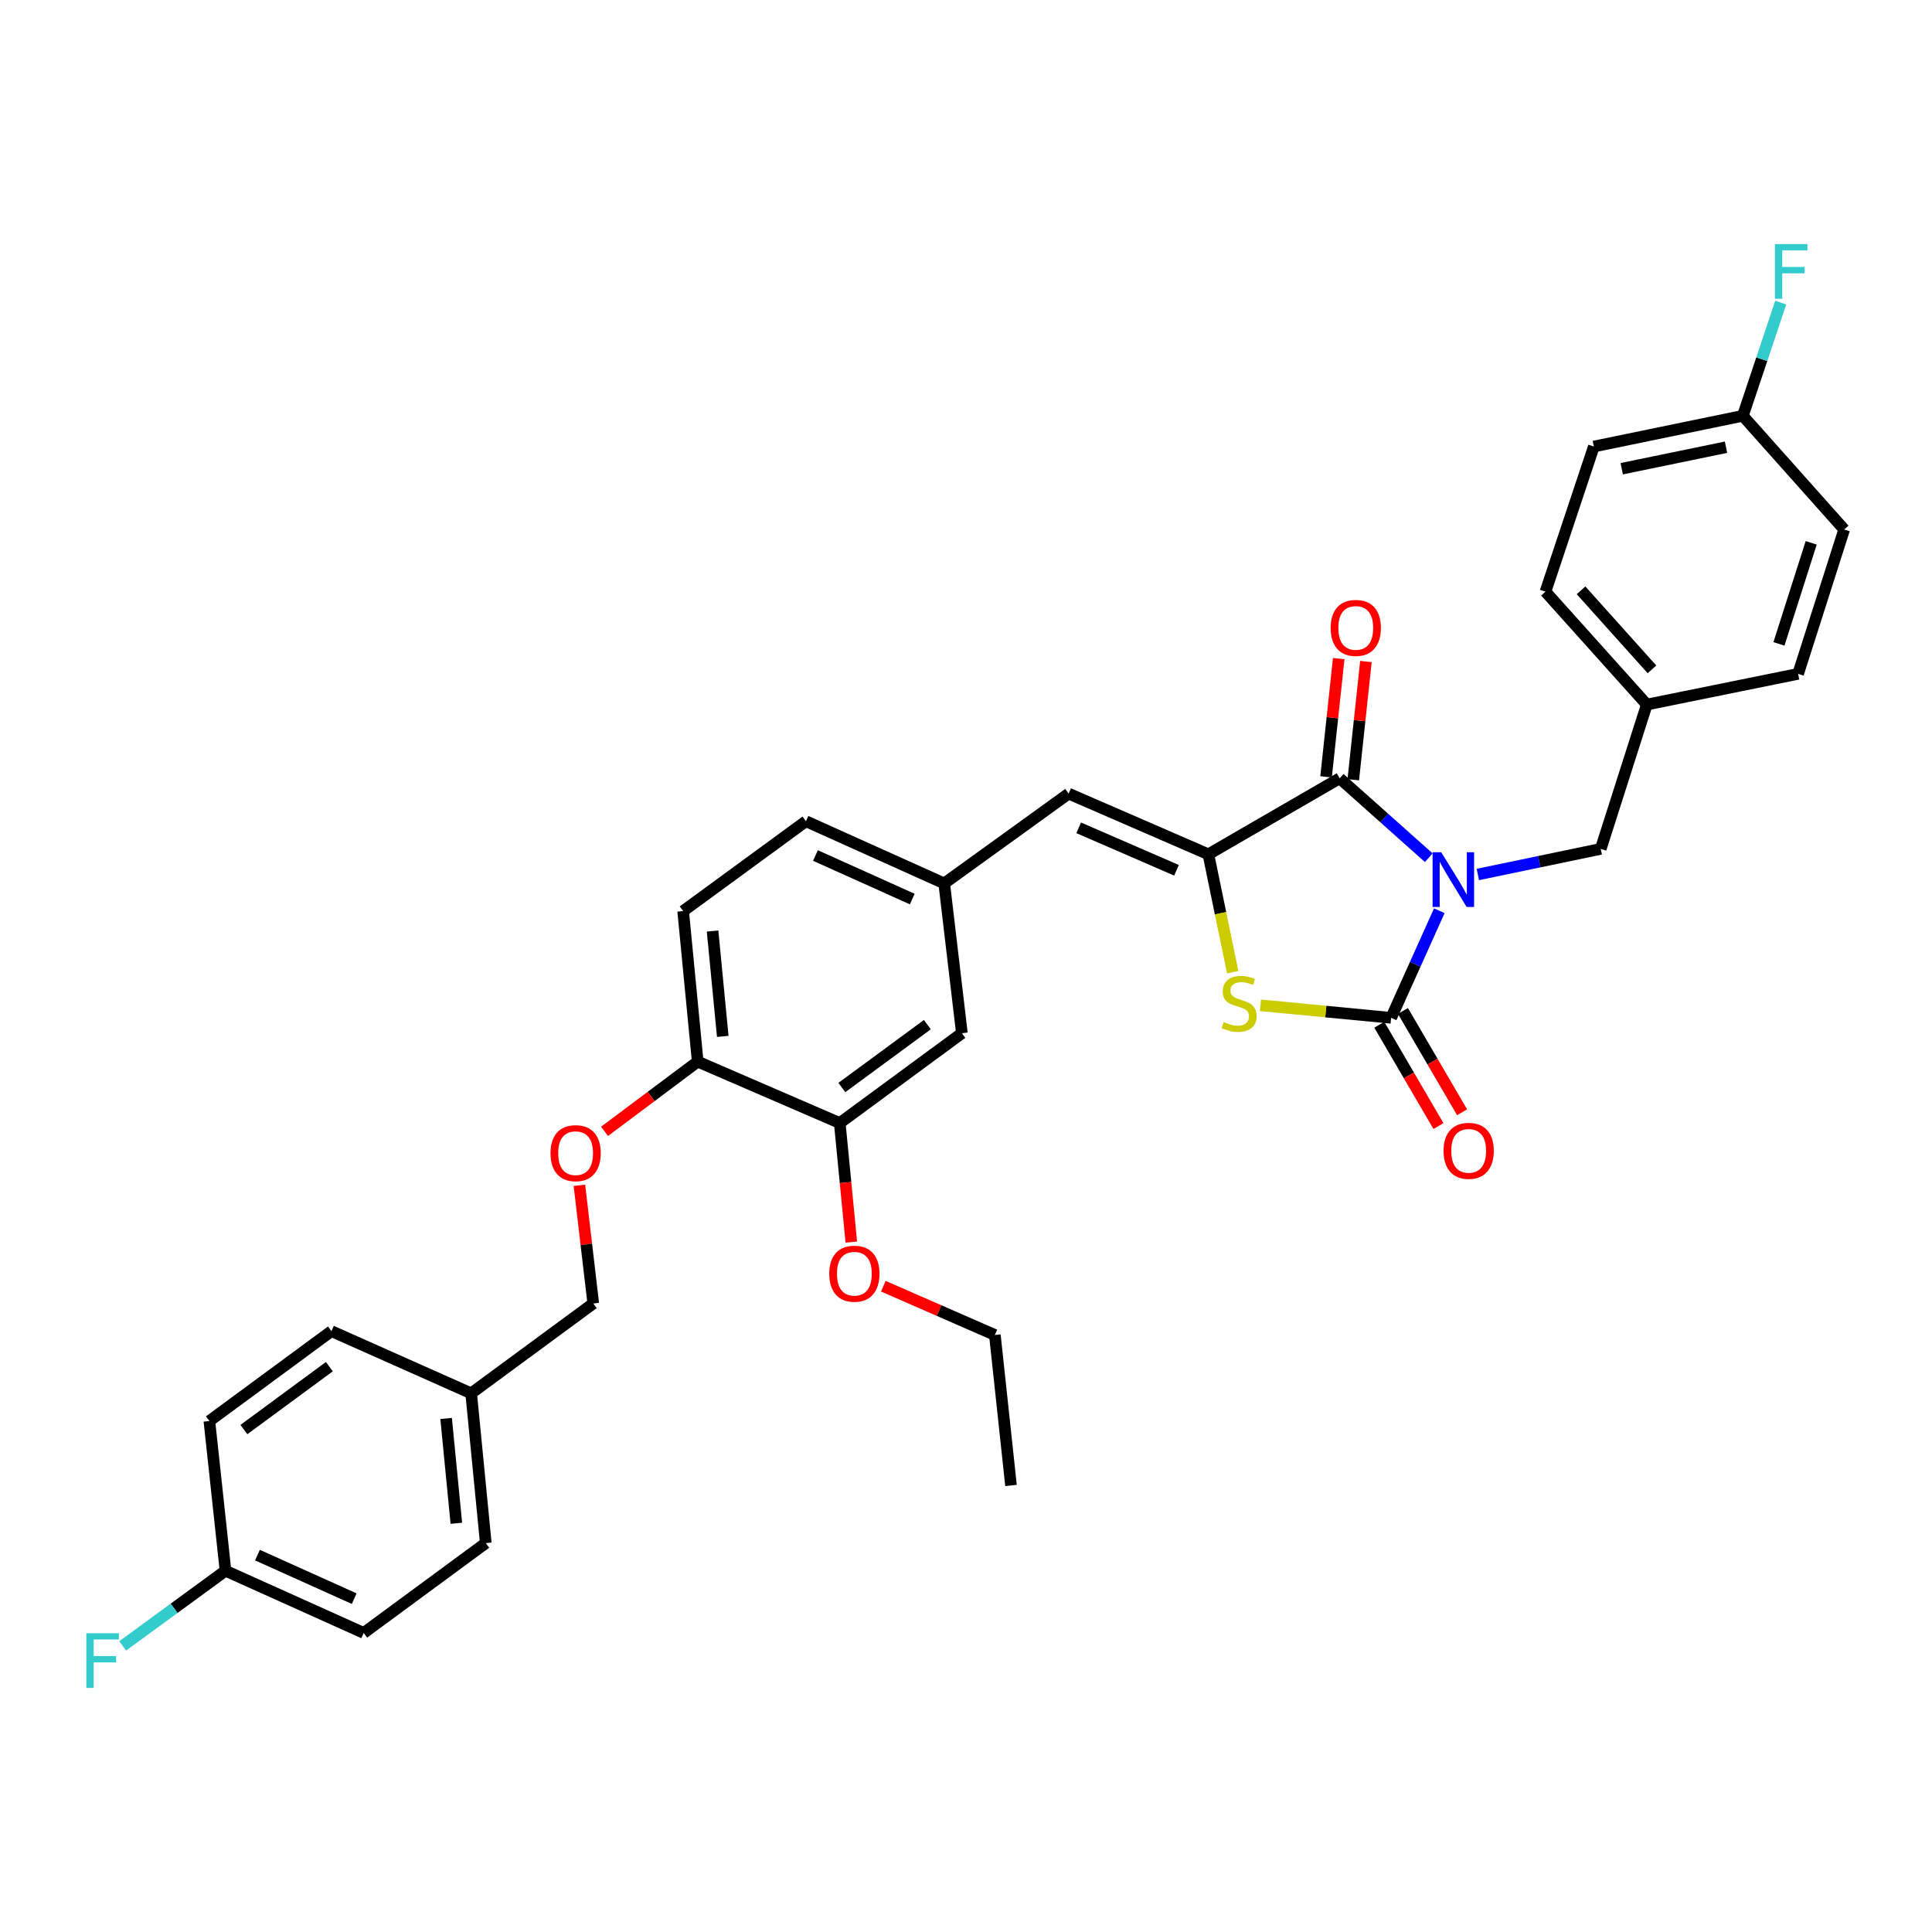 <?xml version='1.0' encoding='iso-8859-1'?>
<svg version='1.1' baseProfile='full'
              xmlns='http://www.w3.org/2000/svg'
                      xmlns:rdkit='http://www.rdkit.org/xml'
                      xmlns:xlink='http://www.w3.org/1999/xlink'
                  xml:space='preserve'
width='1000px' height='1000px' viewBox='0 0 1000 1000'>
<!-- END OF HEADER -->
<rect style='opacity:1.0;fill:#FFFFFF;stroke:none' width='1000' height='1000' x='0' y='0'> </rect>
<path class='bond-0' d='M 744.989,471.399 L 732.515,499.117' style='fill:none;fill-rule:evenodd;stroke:#0000FF;stroke-width:6px;stroke-linecap:butt;stroke-linejoin:miter;stroke-opacity:1' />
<path class='bond-0' d='M 732.515,499.117 L 720.042,526.835' style='fill:none;fill-rule:evenodd;stroke:#000000;stroke-width:6px;stroke-linecap:butt;stroke-linejoin:miter;stroke-opacity:1' />
<path class='bond-1' d='M 739.534,443.95 L 716.473,423.396' style='fill:none;fill-rule:evenodd;stroke:#0000FF;stroke-width:6px;stroke-linecap:butt;stroke-linejoin:miter;stroke-opacity:1' />
<path class='bond-1' d='M 716.473,423.396 L 693.411,402.843' style='fill:none;fill-rule:evenodd;stroke:#000000;stroke-width:6px;stroke-linecap:butt;stroke-linejoin:miter;stroke-opacity:1' />
<path class='bond-5' d='M 764.932,452.634 L 796.736,446.008' style='fill:none;fill-rule:evenodd;stroke:#0000FF;stroke-width:6px;stroke-linecap:butt;stroke-linejoin:miter;stroke-opacity:1' />
<path class='bond-5' d='M 796.736,446.008 L 828.539,439.381' style='fill:none;fill-rule:evenodd;stroke:#000000;stroke-width:6px;stroke-linecap:butt;stroke-linejoin:miter;stroke-opacity:1' />
<path class='bond-3' d='M 720.042,526.835 L 686.226,523.588' style='fill:none;fill-rule:evenodd;stroke:#000000;stroke-width:6px;stroke-linecap:butt;stroke-linejoin:miter;stroke-opacity:1' />
<path class='bond-3' d='M 686.226,523.588 L 652.411,520.342' style='fill:none;fill-rule:evenodd;stroke:#CCCC00;stroke-width:6px;stroke-linecap:butt;stroke-linejoin:miter;stroke-opacity:1' />
<path class='bond-6' d='M 713.925,530.406 L 729.235,556.629' style='fill:none;fill-rule:evenodd;stroke:#000000;stroke-width:6px;stroke-linecap:butt;stroke-linejoin:miter;stroke-opacity:1' />
<path class='bond-6' d='M 729.235,556.629 L 744.545,582.852' style='fill:none;fill-rule:evenodd;stroke:#FF0000;stroke-width:6px;stroke-linecap:butt;stroke-linejoin:miter;stroke-opacity:1' />
<path class='bond-6' d='M 726.158,523.264 L 741.468,549.487' style='fill:none;fill-rule:evenodd;stroke:#000000;stroke-width:6px;stroke-linecap:butt;stroke-linejoin:miter;stroke-opacity:1' />
<path class='bond-6' d='M 741.468,549.487 L 756.778,575.71' style='fill:none;fill-rule:evenodd;stroke:#FF0000;stroke-width:6px;stroke-linecap:butt;stroke-linejoin:miter;stroke-opacity:1' />
<path class='bond-2' d='M 693.411,402.843 L 625.45,442.183' style='fill:none;fill-rule:evenodd;stroke:#000000;stroke-width:6px;stroke-linecap:butt;stroke-linejoin:miter;stroke-opacity:1' />
<path class='bond-8' d='M 700.454,403.596 L 703.727,372.998' style='fill:none;fill-rule:evenodd;stroke:#000000;stroke-width:6px;stroke-linecap:butt;stroke-linejoin:miter;stroke-opacity:1' />
<path class='bond-8' d='M 703.727,372.998 L 706.999,342.399' style='fill:none;fill-rule:evenodd;stroke:#FF0000;stroke-width:6px;stroke-linecap:butt;stroke-linejoin:miter;stroke-opacity:1' />
<path class='bond-8' d='M 686.369,402.09 L 689.642,371.491' style='fill:none;fill-rule:evenodd;stroke:#000000;stroke-width:6px;stroke-linecap:butt;stroke-linejoin:miter;stroke-opacity:1' />
<path class='bond-8' d='M 689.642,371.491 L 692.915,340.893' style='fill:none;fill-rule:evenodd;stroke:#FF0000;stroke-width:6px;stroke-linecap:butt;stroke-linejoin:miter;stroke-opacity:1' />
<path class='bond-4' d='M 625.45,442.183 L 553.122,410.775' style='fill:none;fill-rule:evenodd;stroke:#000000;stroke-width:6px;stroke-linecap:butt;stroke-linejoin:miter;stroke-opacity:1' />
<path class='bond-4' d='M 608.959,450.465 L 558.329,428.48' style='fill:none;fill-rule:evenodd;stroke:#000000;stroke-width:6px;stroke-linecap:butt;stroke-linejoin:miter;stroke-opacity:1' />
<path class='bond-33' d='M 625.45,442.183 L 631.743,472.687' style='fill:none;fill-rule:evenodd;stroke:#000000;stroke-width:6px;stroke-linecap:butt;stroke-linejoin:miter;stroke-opacity:1' />
<path class='bond-33' d='M 631.743,472.687 L 638.036,503.192' style='fill:none;fill-rule:evenodd;stroke:#CCCC00;stroke-width:6px;stroke-linecap:butt;stroke-linejoin:miter;stroke-opacity:1' />
<path class='bond-10' d='M 553.122,410.775 L 488.725,457.269' style='fill:none;fill-rule:evenodd;stroke:#000000;stroke-width:6px;stroke-linecap:butt;stroke-linejoin:miter;stroke-opacity:1' />
<path class='bond-14' d='M 828.539,439.381 L 852.383,364.684' style='fill:none;fill-rule:evenodd;stroke:#000000;stroke-width:6px;stroke-linecap:butt;stroke-linejoin:miter;stroke-opacity:1' />
<path class='bond-7' d='M 434.654,581.284 L 497.87,534.791' style='fill:none;fill-rule:evenodd;stroke:#000000;stroke-width:6px;stroke-linecap:butt;stroke-linejoin:miter;stroke-opacity:1' />
<path class='bond-7' d='M 435.744,562.899 L 479.995,530.354' style='fill:none;fill-rule:evenodd;stroke:#000000;stroke-width:6px;stroke-linecap:butt;stroke-linejoin:miter;stroke-opacity:1' />
<path class='bond-20' d='M 434.654,581.284 L 437.645,612.096' style='fill:none;fill-rule:evenodd;stroke:#000000;stroke-width:6px;stroke-linecap:butt;stroke-linejoin:miter;stroke-opacity:1' />
<path class='bond-20' d='M 437.645,612.096 L 440.636,642.908' style='fill:none;fill-rule:evenodd;stroke:#FF0000;stroke-width:6px;stroke-linecap:butt;stroke-linejoin:miter;stroke-opacity:1' />
<path class='bond-35' d='M 434.654,581.284 L 361.129,549.491' style='fill:none;fill-rule:evenodd;stroke:#000000;stroke-width:6px;stroke-linecap:butt;stroke-linejoin:miter;stroke-opacity:1' />
<path class='bond-9' d='M 361.129,549.491 L 353.598,471.575' style='fill:none;fill-rule:evenodd;stroke:#000000;stroke-width:6px;stroke-linecap:butt;stroke-linejoin:miter;stroke-opacity:1' />
<path class='bond-9' d='M 374.099,536.441 L 368.827,481.9' style='fill:none;fill-rule:evenodd;stroke:#000000;stroke-width:6px;stroke-linecap:butt;stroke-linejoin:miter;stroke-opacity:1' />
<path class='bond-12' d='M 361.129,549.491 L 337.02,567.539' style='fill:none;fill-rule:evenodd;stroke:#000000;stroke-width:6px;stroke-linecap:butt;stroke-linejoin:miter;stroke-opacity:1' />
<path class='bond-12' d='M 337.02,567.539 L 312.91,585.586' style='fill:none;fill-rule:evenodd;stroke:#FF0000;stroke-width:6px;stroke-linecap:butt;stroke-linejoin:miter;stroke-opacity:1' />
<path class='bond-11' d='M 488.725,457.269 L 497.87,534.791' style='fill:none;fill-rule:evenodd;stroke:#000000;stroke-width:6px;stroke-linecap:butt;stroke-linejoin:miter;stroke-opacity:1' />
<path class='bond-15' d='M 488.725,457.269 L 417.16,425.067' style='fill:none;fill-rule:evenodd;stroke:#000000;stroke-width:6px;stroke-linecap:butt;stroke-linejoin:miter;stroke-opacity:1' />
<path class='bond-15' d='M 472.178,465.356 L 422.082,442.814' style='fill:none;fill-rule:evenodd;stroke:#000000;stroke-width:6px;stroke-linecap:butt;stroke-linejoin:miter;stroke-opacity:1' />
<path class='bond-16' d='M 299.898,613.515 L 303.486,644.098' style='fill:none;fill-rule:evenodd;stroke:#FF0000;stroke-width:6px;stroke-linecap:butt;stroke-linejoin:miter;stroke-opacity:1' />
<path class='bond-16' d='M 303.486,644.098 L 307.073,674.68' style='fill:none;fill-rule:evenodd;stroke:#000000;stroke-width:6px;stroke-linecap:butt;stroke-linejoin:miter;stroke-opacity:1' />
<path class='bond-13' d='M 353.598,471.575 L 417.16,425.067' style='fill:none;fill-rule:evenodd;stroke:#000000;stroke-width:6px;stroke-linecap:butt;stroke-linejoin:miter;stroke-opacity:1' />
<path class='bond-23' d='M 852.383,364.684 L 930.701,348.787' style='fill:none;fill-rule:evenodd;stroke:#000000;stroke-width:6px;stroke-linecap:butt;stroke-linejoin:miter;stroke-opacity:1' />
<path class='bond-24' d='M 852.383,364.684 L 799.933,306.245' style='fill:none;fill-rule:evenodd;stroke:#000000;stroke-width:6px;stroke-linecap:butt;stroke-linejoin:miter;stroke-opacity:1' />
<path class='bond-24' d='M 855.058,346.456 L 818.343,305.549' style='fill:none;fill-rule:evenodd;stroke:#000000;stroke-width:6px;stroke-linecap:butt;stroke-linejoin:miter;stroke-opacity:1' />
<path class='bond-19' d='M 307.073,674.68 L 243.873,721.188' style='fill:none;fill-rule:evenodd;stroke:#000000;stroke-width:6px;stroke-linecap:butt;stroke-linejoin:miter;stroke-opacity:1' />
<path class='bond-17' d='M 116.718,813.01 L 188.252,845.204' style='fill:none;fill-rule:evenodd;stroke:#000000;stroke-width:6px;stroke-linecap:butt;stroke-linejoin:miter;stroke-opacity:1' />
<path class='bond-17' d='M 133.261,804.922 L 183.335,827.458' style='fill:none;fill-rule:evenodd;stroke:#000000;stroke-width:6px;stroke-linecap:butt;stroke-linejoin:miter;stroke-opacity:1' />
<path class='bond-22' d='M 116.718,813.01 L 90.108,832.459' style='fill:none;fill-rule:evenodd;stroke:#000000;stroke-width:6px;stroke-linecap:butt;stroke-linejoin:miter;stroke-opacity:1' />
<path class='bond-22' d='M 90.108,832.459 L 63.498,851.909' style='fill:none;fill-rule:evenodd;stroke:#33CCCC;stroke-width:6px;stroke-linecap:butt;stroke-linejoin:miter;stroke-opacity:1' />
<path class='bond-36' d='M 116.718,813.01 L 108.368,735.511' style='fill:none;fill-rule:evenodd;stroke:#000000;stroke-width:6px;stroke-linecap:butt;stroke-linejoin:miter;stroke-opacity:1' />
<path class='bond-18' d='M 902.095,215.218 L 824.974,231.122' style='fill:none;fill-rule:evenodd;stroke:#000000;stroke-width:6px;stroke-linecap:butt;stroke-linejoin:miter;stroke-opacity:1' />
<path class='bond-18' d='M 893.388,231.477 L 839.403,242.61' style='fill:none;fill-rule:evenodd;stroke:#000000;stroke-width:6px;stroke-linecap:butt;stroke-linejoin:miter;stroke-opacity:1' />
<path class='bond-21' d='M 902.095,215.218 L 911.9,185.923' style='fill:none;fill-rule:evenodd;stroke:#000000;stroke-width:6px;stroke-linecap:butt;stroke-linejoin:miter;stroke-opacity:1' />
<path class='bond-21' d='M 911.9,185.923 L 921.706,156.627' style='fill:none;fill-rule:evenodd;stroke:#33CCCC;stroke-width:6px;stroke-linecap:butt;stroke-linejoin:miter;stroke-opacity:1' />
<path class='bond-34' d='M 902.095,215.218 L 954.545,274.066' style='fill:none;fill-rule:evenodd;stroke:#000000;stroke-width:6px;stroke-linecap:butt;stroke-linejoin:miter;stroke-opacity:1' />
<path class='bond-29' d='M 243.873,721.188 L 171.553,688.994' style='fill:none;fill-rule:evenodd;stroke:#000000;stroke-width:6px;stroke-linecap:butt;stroke-linejoin:miter;stroke-opacity:1' />
<path class='bond-30' d='M 243.873,721.188 L 251.436,798.695' style='fill:none;fill-rule:evenodd;stroke:#000000;stroke-width:6px;stroke-linecap:butt;stroke-linejoin:miter;stroke-opacity:1' />
<path class='bond-30' d='M 230.91,734.19 L 236.203,788.445' style='fill:none;fill-rule:evenodd;stroke:#000000;stroke-width:6px;stroke-linecap:butt;stroke-linejoin:miter;stroke-opacity:1' />
<path class='bond-31' d='M 457.201,665.735 L 486.07,678.356' style='fill:none;fill-rule:evenodd;stroke:#FF0000;stroke-width:6px;stroke-linecap:butt;stroke-linejoin:miter;stroke-opacity:1' />
<path class='bond-31' d='M 486.07,678.356 L 514.939,690.977' style='fill:none;fill-rule:evenodd;stroke:#000000;stroke-width:6px;stroke-linecap:butt;stroke-linejoin:miter;stroke-opacity:1' />
<path class='bond-25' d='M 930.701,348.787 L 954.545,274.066' style='fill:none;fill-rule:evenodd;stroke:#000000;stroke-width:6px;stroke-linecap:butt;stroke-linejoin:miter;stroke-opacity:1' />
<path class='bond-25' d='M 920.783,333.273 L 937.474,280.968' style='fill:none;fill-rule:evenodd;stroke:#000000;stroke-width:6px;stroke-linecap:butt;stroke-linejoin:miter;stroke-opacity:1' />
<path class='bond-26' d='M 799.933,306.245 L 824.974,231.122' style='fill:none;fill-rule:evenodd;stroke:#000000;stroke-width:6px;stroke-linecap:butt;stroke-linejoin:miter;stroke-opacity:1' />
<path class='bond-27' d='M 188.252,845.204 L 251.436,798.695' style='fill:none;fill-rule:evenodd;stroke:#000000;stroke-width:6px;stroke-linecap:butt;stroke-linejoin:miter;stroke-opacity:1' />
<path class='bond-28' d='M 108.368,735.511 L 171.553,688.994' style='fill:none;fill-rule:evenodd;stroke:#000000;stroke-width:6px;stroke-linecap:butt;stroke-linejoin:miter;stroke-opacity:1' />
<path class='bond-28' d='M 126.244,739.941 L 170.473,707.379' style='fill:none;fill-rule:evenodd;stroke:#000000;stroke-width:6px;stroke-linecap:butt;stroke-linejoin:miter;stroke-opacity:1' />
<path class='bond-32' d='M 514.939,690.977 L 523.296,768.878' style='fill:none;fill-rule:evenodd;stroke:#000000;stroke-width:6px;stroke-linecap:butt;stroke-linejoin:miter;stroke-opacity:1' />
<path  class='atom-0' d='M 745.984 441.118
L 755.264 456.118
Q 756.184 457.598, 757.664 460.278
Q 759.144 462.958, 759.224 463.118
L 759.224 441.118
L 762.984 441.118
L 762.984 469.438
L 759.104 469.438
L 749.144 453.038
Q 747.984 451.118, 746.744 448.918
Q 745.544 446.718, 745.184 446.038
L 745.184 469.438
L 741.504 469.438
L 741.504 441.118
L 745.984 441.118
' fill='#0000FF'/>
<path  class='atom-4' d='M 633.355 529
Q 633.675 529.12, 634.995 529.68
Q 636.315 530.24, 637.755 530.6
Q 639.235 530.92, 640.675 530.92
Q 643.355 530.92, 644.915 529.64
Q 646.475 528.32, 646.475 526.04
Q 646.475 524.48, 645.675 523.52
Q 644.915 522.56, 643.715 522.04
Q 642.515 521.52, 640.515 520.92
Q 637.995 520.16, 636.475 519.44
Q 634.995 518.72, 633.915 517.2
Q 632.875 515.68, 632.875 513.12
Q 632.875 509.56, 635.275 507.36
Q 637.715 505.16, 642.515 505.16
Q 645.795 505.16, 649.515 506.72
L 648.595 509.8
Q 645.195 508.4, 642.635 508.4
Q 639.875 508.4, 638.355 509.56
Q 636.835 510.68, 636.875 512.64
Q 636.875 514.16, 637.635 515.08
Q 638.435 516, 639.555 516.52
Q 640.715 517.04, 642.635 517.64
Q 645.195 518.44, 646.715 519.24
Q 648.235 520.04, 649.315 521.68
Q 650.435 523.28, 650.435 526.04
Q 650.435 529.96, 647.795 532.08
Q 645.195 534.16, 640.835 534.16
Q 638.315 534.16, 636.395 533.6
Q 634.515 533.08, 632.275 532.16
L 633.355 529
' fill='#CCCC00'/>
<path  class='atom-7' d='M 747.184 595.671
Q 747.184 588.871, 750.544 585.071
Q 753.904 581.271, 760.184 581.271
Q 766.464 581.271, 769.824 585.071
Q 773.184 588.871, 773.184 595.671
Q 773.184 602.551, 769.784 606.471
Q 766.384 610.351, 760.184 610.351
Q 753.944 610.351, 750.544 606.471
Q 747.184 602.591, 747.184 595.671
M 760.184 607.151
Q 764.504 607.151, 766.824 604.271
Q 769.184 601.351, 769.184 595.671
Q 769.184 590.111, 766.824 587.311
Q 764.504 584.471, 760.184 584.471
Q 755.864 584.471, 753.504 587.271
Q 751.184 590.071, 751.184 595.671
Q 751.184 601.391, 753.504 604.271
Q 755.864 607.151, 760.184 607.151
' fill='#FF0000'/>
<path  class='atom-9' d='M 688.745 325.007
Q 688.745 318.207, 692.105 314.407
Q 695.465 310.607, 701.745 310.607
Q 708.025 310.607, 711.385 314.407
Q 714.745 318.207, 714.745 325.007
Q 714.745 331.887, 711.345 335.807
Q 707.945 339.687, 701.745 339.687
Q 695.505 339.687, 692.105 335.807
Q 688.745 331.927, 688.745 325.007
M 701.745 336.487
Q 706.065 336.487, 708.385 333.607
Q 710.745 330.687, 710.745 325.007
Q 710.745 319.447, 708.385 316.647
Q 706.065 313.807, 701.745 313.807
Q 697.425 313.807, 695.065 316.607
Q 692.745 319.407, 692.745 325.007
Q 692.745 330.727, 695.065 333.607
Q 697.425 336.487, 701.745 336.487
' fill='#FF0000'/>
<path  class='atom-13' d='M 284.937 596.875
Q 284.937 590.075, 288.297 586.275
Q 291.657 582.475, 297.937 582.475
Q 304.217 582.475, 307.577 586.275
Q 310.937 590.075, 310.937 596.875
Q 310.937 603.755, 307.537 607.675
Q 304.137 611.555, 297.937 611.555
Q 291.697 611.555, 288.297 607.675
Q 284.937 603.795, 284.937 596.875
M 297.937 608.355
Q 302.257 608.355, 304.577 605.475
Q 306.937 602.555, 306.937 596.875
Q 306.937 591.315, 304.577 588.515
Q 302.257 585.675, 297.937 585.675
Q 293.617 585.675, 291.257 588.475
Q 288.937 591.275, 288.937 596.875
Q 288.937 602.595, 291.257 605.475
Q 293.617 608.355, 297.937 608.355
' fill='#FF0000'/>
<path  class='atom-21' d='M 429.217 659.264
Q 429.217 652.464, 432.577 648.664
Q 435.937 644.864, 442.217 644.864
Q 448.497 644.864, 451.857 648.664
Q 455.217 652.464, 455.217 659.264
Q 455.217 666.144, 451.817 670.064
Q 448.417 673.944, 442.217 673.944
Q 435.977 673.944, 432.577 670.064
Q 429.217 666.184, 429.217 659.264
M 442.217 670.744
Q 446.537 670.744, 448.857 667.864
Q 451.217 664.944, 451.217 659.264
Q 451.217 653.704, 448.857 650.904
Q 446.537 648.064, 442.217 648.064
Q 437.897 648.064, 435.537 650.864
Q 433.217 653.664, 433.217 659.264
Q 433.217 664.984, 435.537 667.864
Q 437.897 670.744, 442.217 670.744
' fill='#FF0000'/>
<path  class='atom-22' d='M 918.684 126.337
L 935.524 126.337
L 935.524 129.577
L 922.484 129.577
L 922.484 138.177
L 934.084 138.177
L 934.084 141.457
L 922.484 141.457
L 922.484 154.657
L 918.684 154.657
L 918.684 126.337
' fill='#33CCCC'/>
<path  class='atom-23' d='M 44.689 845.343
L 61.529 845.343
L 61.529 848.583
L 48.489 848.583
L 48.489 857.183
L 60.089 857.183
L 60.089 860.463
L 48.489 860.463
L 48.489 873.663
L 44.689 873.663
L 44.689 845.343
' fill='#33CCCC'/>
</svg>
